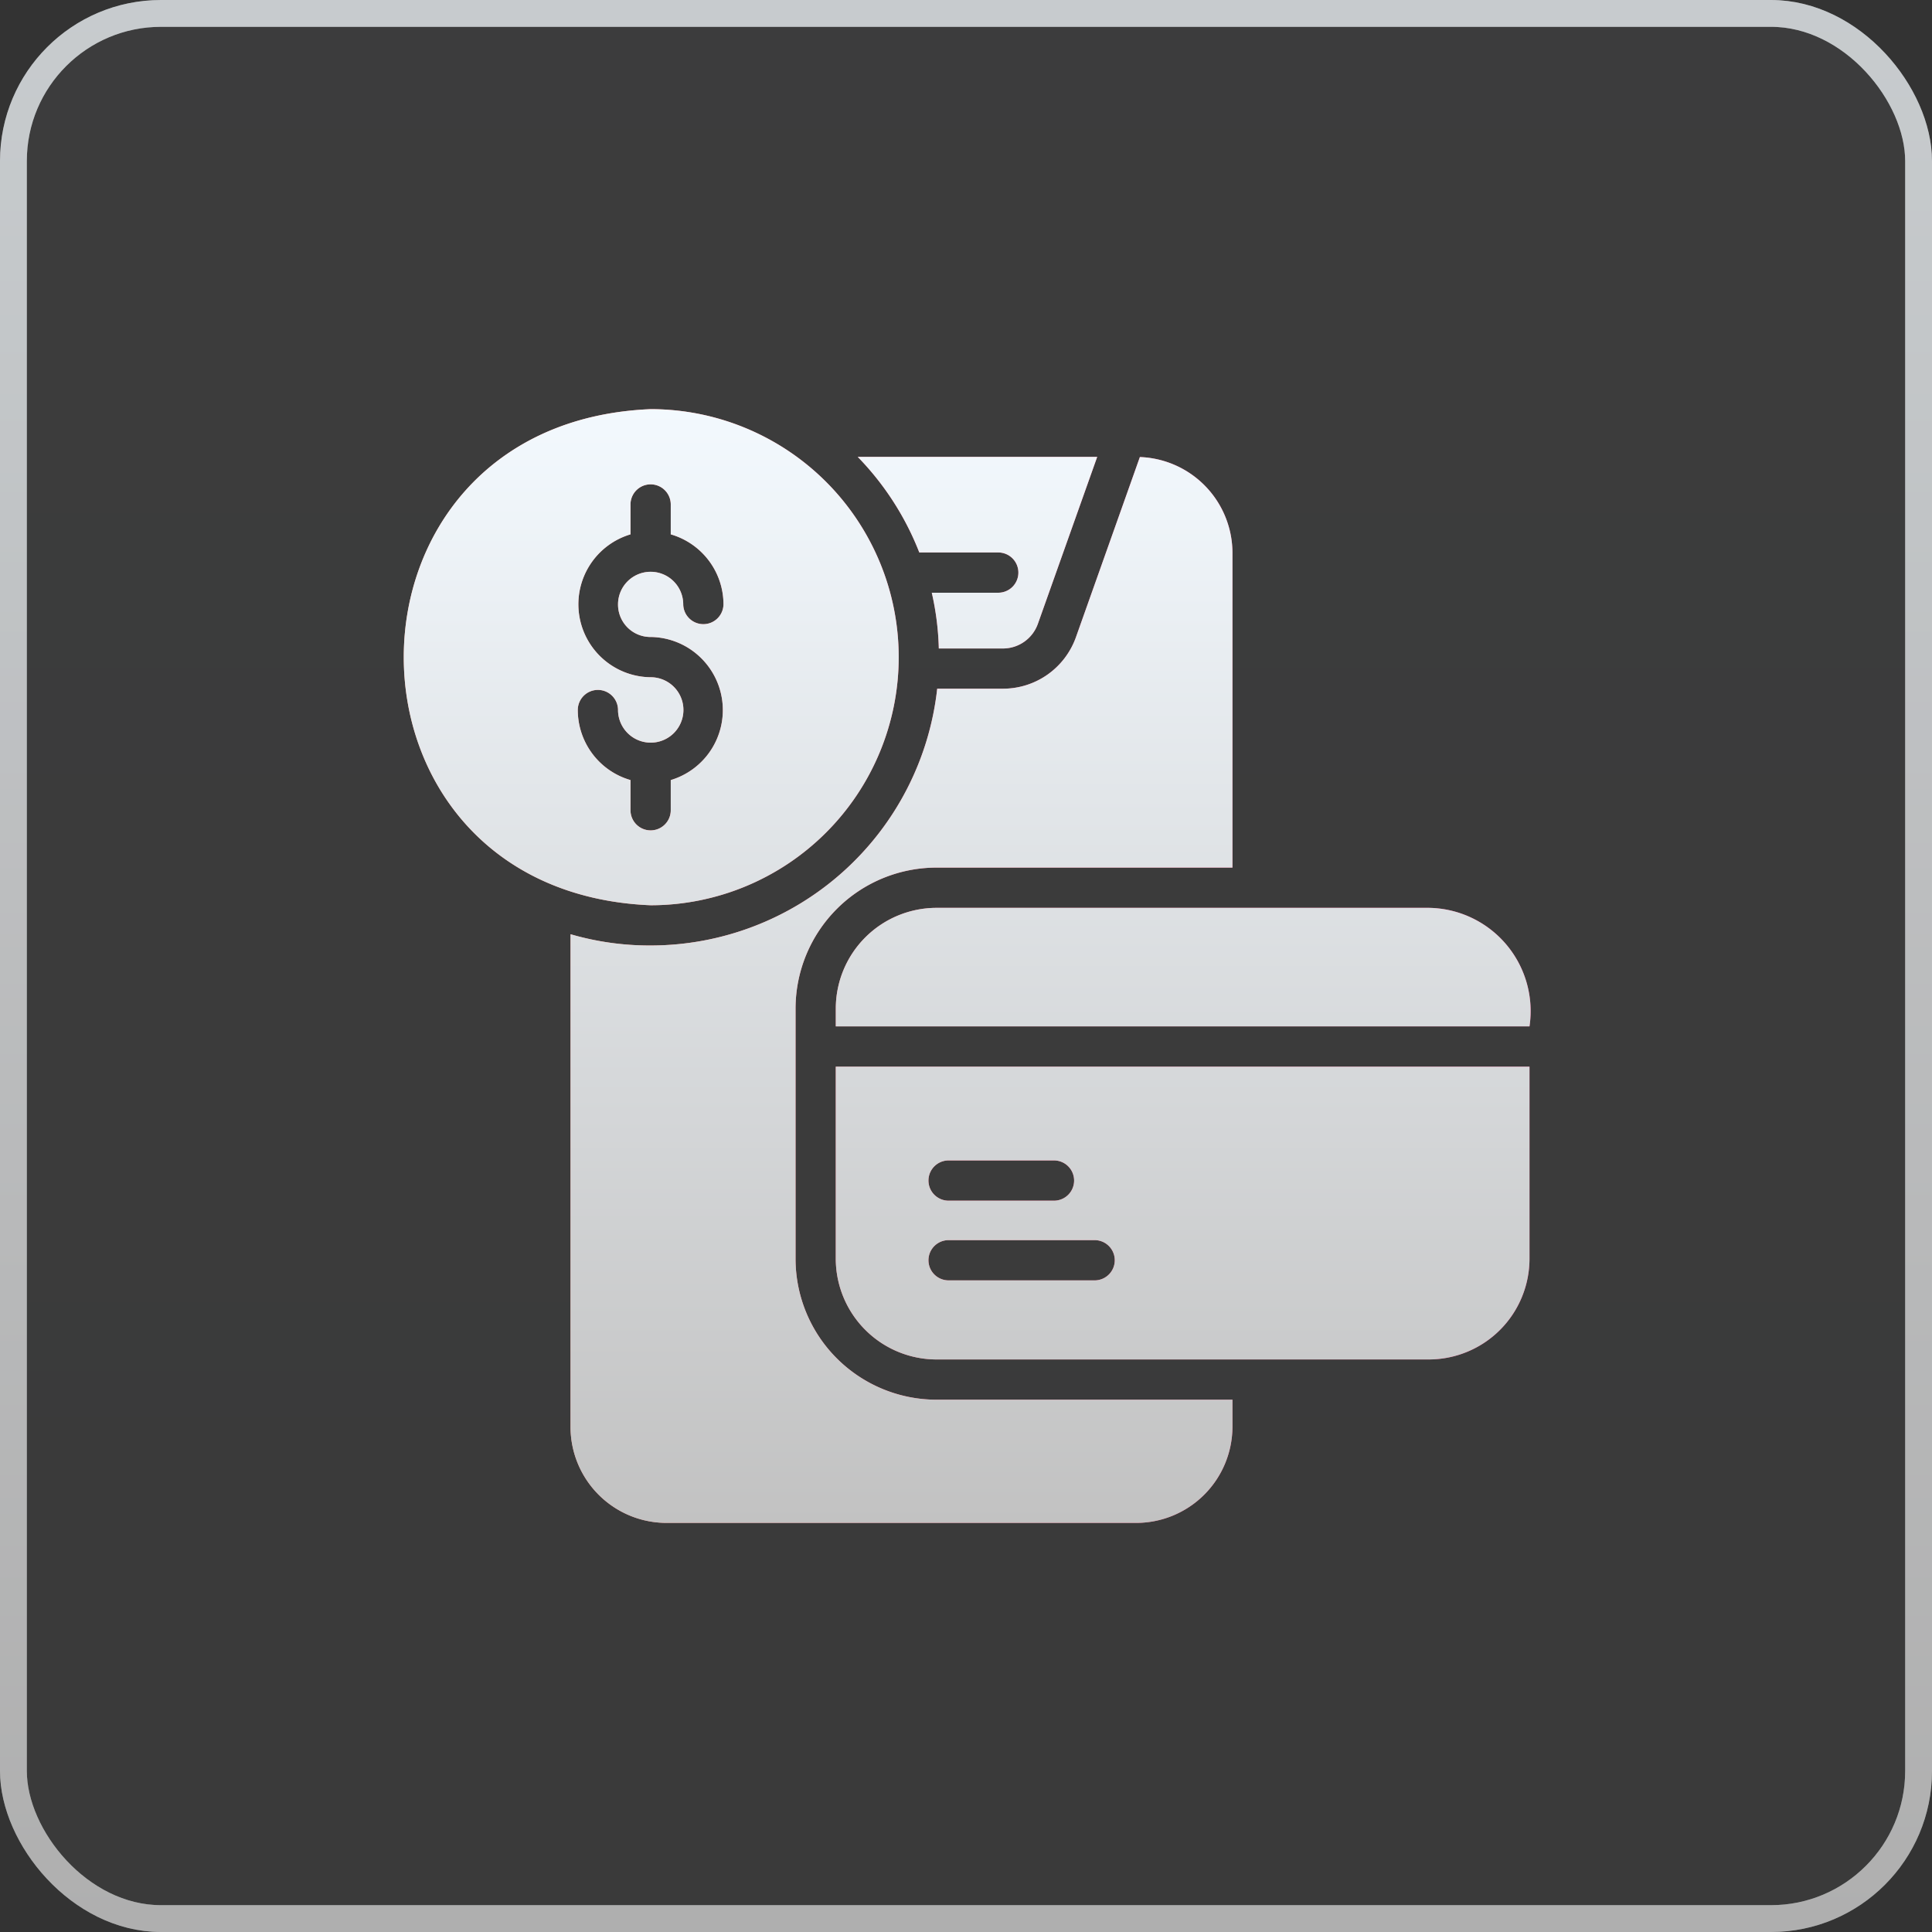 <svg xmlns="http://www.w3.org/2000/svg" width="72" height="72" fill="none" xmlns:v="https://vecta.io/nano"><rect width="100%" height="100%" fill="#333333" stroke="none"/><rect width="72" height="72" rx="6" fill="url(#A)" fill-opacity=".05"/><rect x=".5" y=".5" width="71" height="71" rx="5.5" stroke="#feffff" stroke-opacity=".5"/><rect x=".5" y=".5" width="71" height="71" rx="5.5" stroke="url(#A)" stroke-opacity=".5"/><use href="#D" fill="url(#B)"/><use href="#D" fill="url(#C)"/><defs><linearGradient id="A" x1="36" y1="0" x2="36" y2="72" gradientUnits="userSpaceOnUse"><stop stop-color="#f3f9fe"/><stop offset="1" stop-color="#c2c2c2"/></linearGradient><linearGradient id="B" x1="15.048" y1="36.001" x2="57.026" y2="36.001" gradientUnits="userSpaceOnUse"><stop stop-color="#ffa68d"/><stop offset="1" stop-color="#fd3a84"/></linearGradient><linearGradient id="C" x1="36.045" y1="15.248" x2="36.045" y2="56.753" gradientUnits="userSpaceOnUse"><stop stop-color="#f3f9fe"/><stop offset="1" stop-color="#c2c2c2"/></linearGradient><path id="D" d="M34.898 32.333H45.93v-11.73a3.58 3.58 0 0 0-3.45-3.57l-2.385 6.72c-.201.559-.569 1.043-1.055 1.386s-1.065.526-1.66.527h-2.453c-.291 2.63-1.542 5.059-3.512 6.825s-4.522 2.743-7.168 2.745a10.55 10.55 0 0 1-2.985-.42v18.36a3.58 3.58 0 0 0 3.578 3.578h17.505a3.59 3.59 0 0 0 3.585-3.578v-1.013H34.898c-1.392-.002-2.726-.555-3.711-1.539s-1.538-2.319-1.539-3.711v-9.33c.002-1.392.555-2.726 1.539-3.711s2.319-1.538 3.711-1.539zm-2.933-15.307a10.65 10.65 0 0 1 2.295 3.563h2.955a.75.75 0 0 1 .737.75.75.75 0 0 1-.737.75h-2.49a10.49 10.49 0 0 1 .262 2.078h2.393c.284-.001.561-.089.793-.253a1.38 1.38 0 0 0 .504-.662l2.212-6.225h-8.925zm-7.718-1.778c-12.27.51-12.262 17.985 0 18.488 1.214 0 2.416-.239 3.538-.704s2.14-1.145 2.999-2.004 1.539-1.877 2.004-2.999.704-2.323.704-3.537-.239-2.416-.704-3.537-1.146-2.141-2.004-2.999-1.877-1.539-2.999-2.004-2.324-.704-3.538-.704zm-.008 8.49c.652.006 1.28.245 1.77.675s.81 1.02.902 1.666-.051 1.302-.402 1.851-.888.954-1.512 1.141v1.125a.75.75 0 0 1-.75.75.75.75 0 0 1-.75-.75v-1.125c-.566-.163-1.064-.506-1.418-.977s-.546-1.044-.547-1.633a.75.75 0 0 1 .75-.75.75.75 0 0 1 .75.75 1.22 1.22 0 0 0 .756 1.124 1.22 1.22 0 0 0 1.327-.268 1.22 1.22 0 0 0 .26-1.329 1.22 1.22 0 0 0-1.128-.749 2.72 2.72 0 0 1-2.666-2.34 2.72 2.72 0 0 1 1.916-2.985v-1.125a.75.75 0 0 1 .75-.739.75.75 0 0 1 .75.739v1.125a2.72 2.72 0 0 1 1.965 2.61.75.75 0 0 1-.75.737.75.75 0 0 1-.75-.737c0-.322-.128-.631-.356-.859s-.537-.356-.859-.356-.631.128-.859.356-.356.537-.356.859a1.21 1.21 0 0 0 .351.858 1.21 1.21 0 0 0 .856.357zm6.908 16.013v7.162a3.76 3.76 0 0 0 3.75 3.75H53.25c.994-.002 1.947-.397 2.65-1.1s1.098-1.656 1.1-2.65v-7.162H31.148zm4.193 3.495h3.952a.75.75 0 0 1 .737.75.75.75 0 0 1-.737.75H35.34a.75.75 0 0 1-.739-.75.75.75 0 0 1 .739-.75zm5.467 4.47H35.34a.75.75 0 0 1-.739-.75.75.75 0 0 1 .739-.75h5.467a.75.75 0 0 1 .737.75.75.75 0 0 1-.737.75zM53.25 33.833H34.898c-.994.002-1.947.397-2.65 1.1s-1.099 1.656-1.1 2.65v.668H57a3.85 3.85 0 0 0-.872-3.06 3.85 3.85 0 0 0-2.878-1.358z"/></defs></svg>